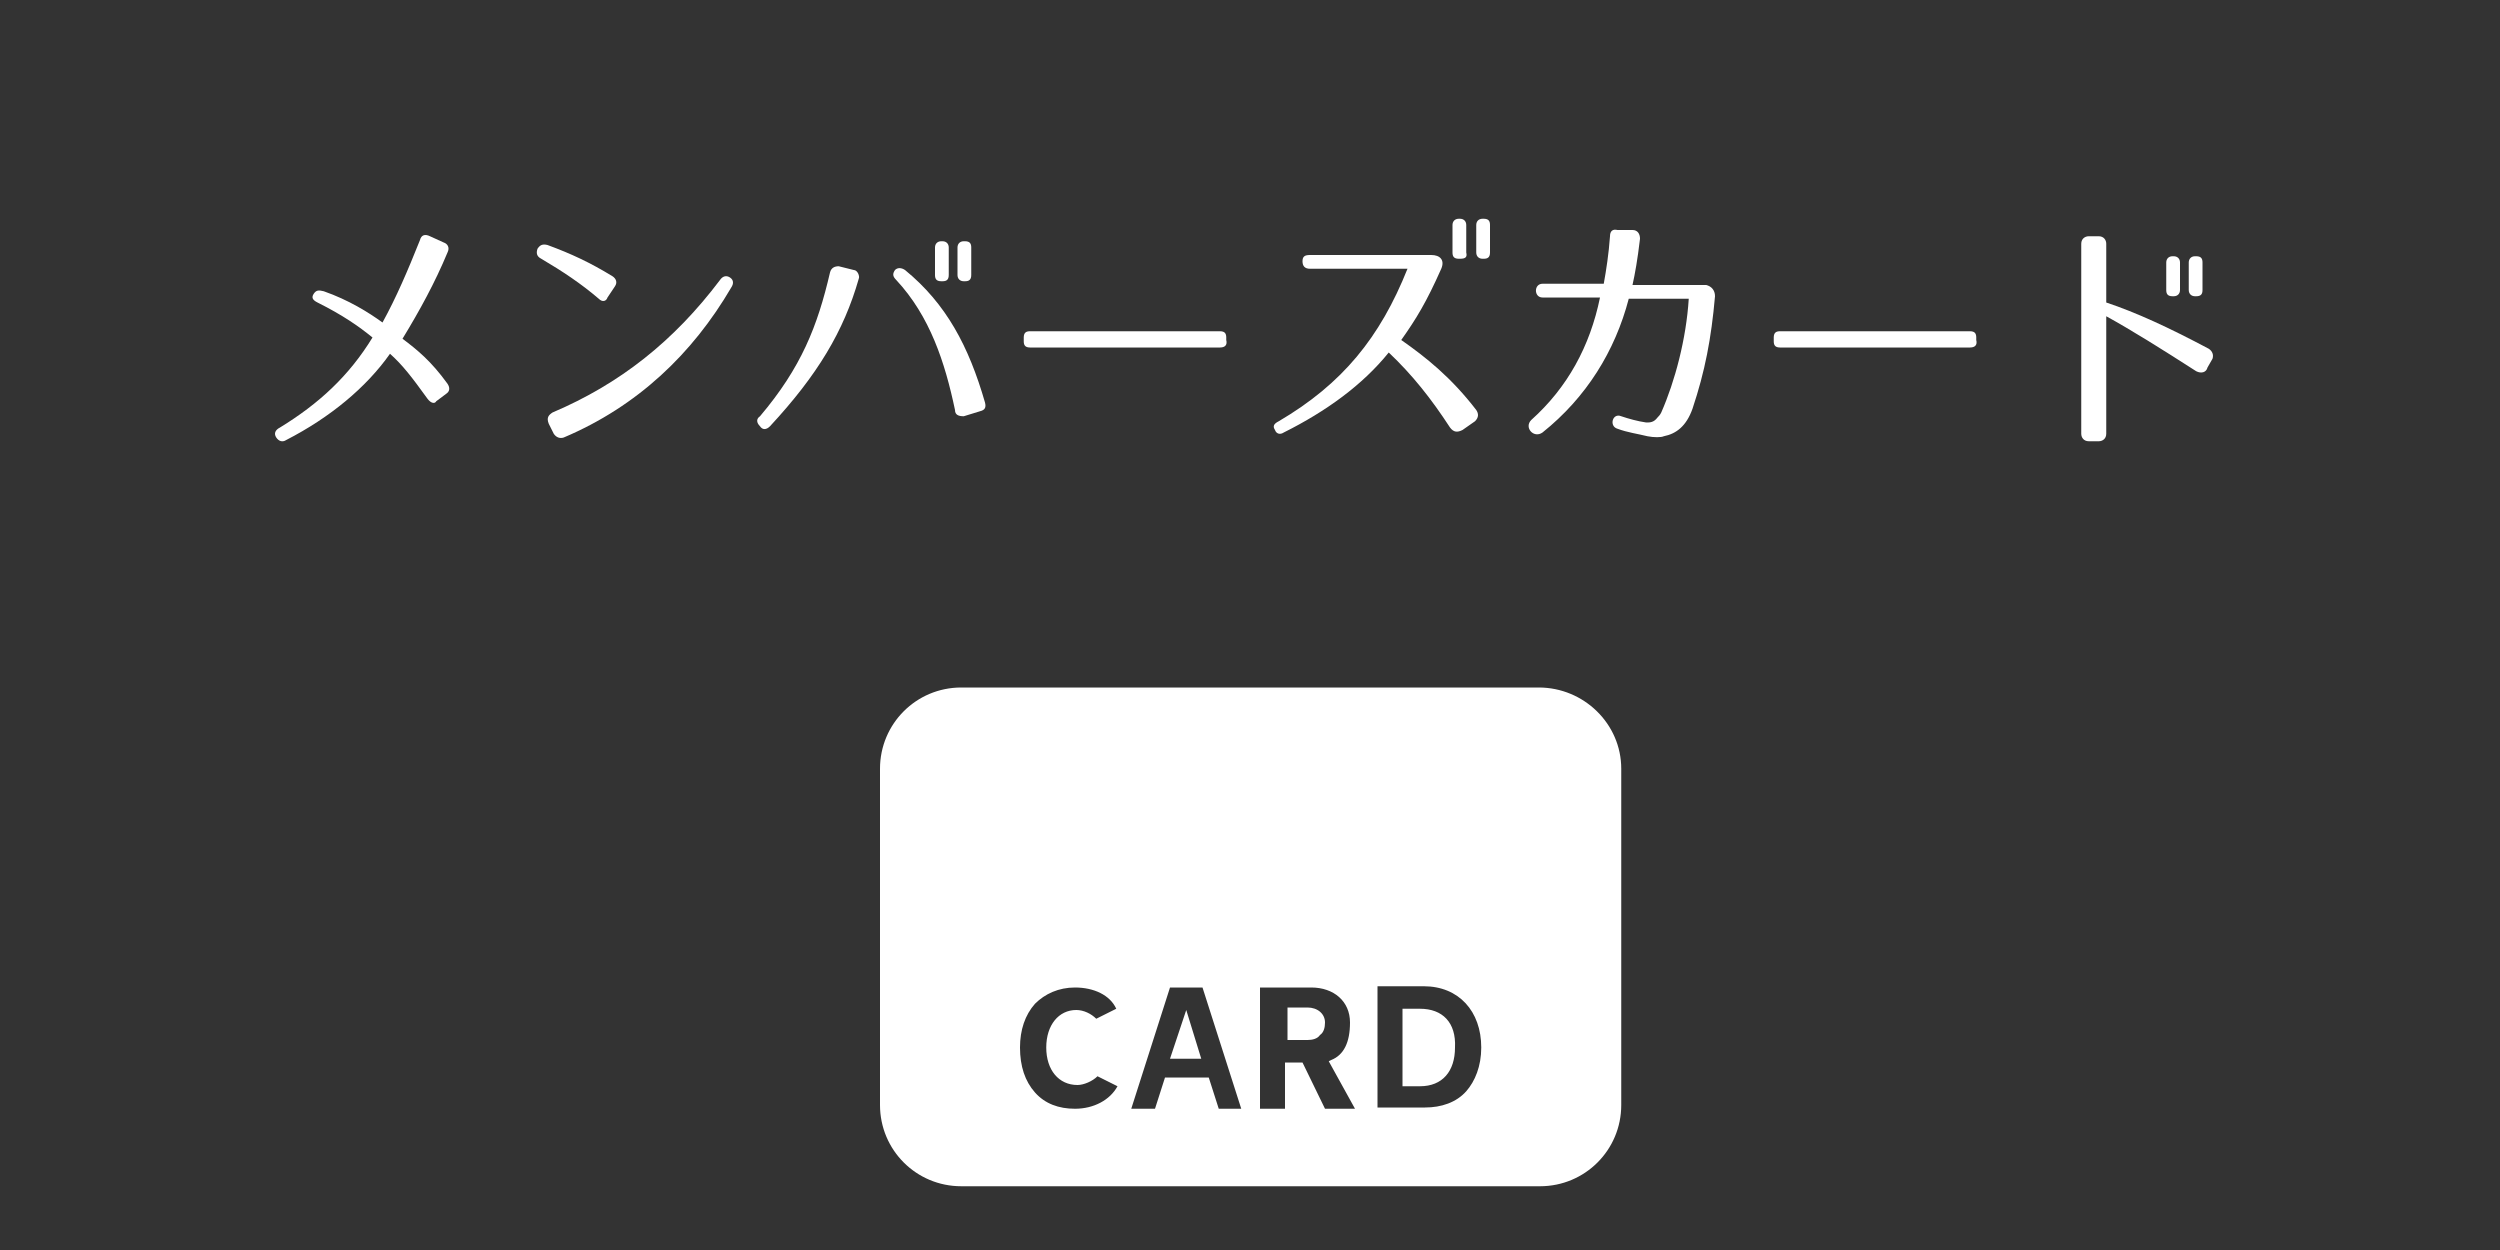 <?xml version="1.0" encoding="utf-8"?>
<!-- Generator: Adobe Illustrator 24.1.2, SVG Export Plug-In . SVG Version: 6.00 Build 0)  -->
<svg version="1.1" id="レイヤー_1" xmlns="http://www.w3.org/2000/svg" xmlns:xlink="http://www.w3.org/1999/xlink" x="0px"
	 y="0px" width="200px" height="100px" viewBox="0 0 200 100" style="enable-background:new 0 0 200 100;" xml:space="preserve">
<rect x="0" y="0" width="200" height="100" fill="#333333" stroke="none"/>
<style type="text/css">
	.st0{fill:#FFFFFF;}
</style>
<g>
	<g>
		<path class="st0" d="M34.2,31.9c-1.3-1.8-2-2.7-3-3.6c-1.9,2.7-4.8,5.1-8.3,6.9c-0.3,0.2-0.6,0.1-0.8-0.2
			c-0.2-0.3-0.1-0.6,0.3-0.8c3.1-1.9,5.5-4.1,7.4-7.2c-1.1-0.9-2.4-1.8-4.4-2.8c-0.4-0.2-0.5-0.4-0.3-0.7c0.2-0.3,0.4-0.3,0.8-0.2
			c2,0.7,3.6,1.7,4.7,2.5c1.1-2,2-4.1,3-6.6c0.1-0.4,0.4-0.5,0.8-0.3l1.1,0.5c0.3,0.1,0.5,0.4,0.3,0.8c-1,2.4-2.2,4.6-3.6,6.9
			c1.2,0.9,2.3,1.8,3.6,3.6c0.2,0.3,0.2,0.6-0.1,0.8l-0.8,0.6C34.8,32.3,34.5,32.3,34.2,31.9z"/>
		<path class="st0" d="M47.9,23.9c-1.4-1.2-2.9-2.2-4.6-3.2c-0.4-0.2-0.4-0.5-0.3-0.8l0,0c0.2-0.3,0.4-0.4,0.8-0.3
			c1.9,0.7,3.4,1.4,5.2,2.5c0.3,0.2,0.4,0.5,0.2,0.8l-0.6,0.9C48.5,24.1,48.2,24.2,47.9,23.9z M44.2,33c5.4-2.3,9.7-5.7,13.4-10.6
			c0.2-0.3,0.5-0.4,0.8-0.2c0.3,0.2,0.3,0.5,0.1,0.8C55.4,28.3,51,32.5,45.1,35c-0.3,0.1-0.6,0-0.8-0.3l-0.4-0.8
			C43.7,33.4,43.9,33.2,44.2,33z"/>
		<path class="st0" d="M68.7,22.3c-1.2,4.2-3.3,7.7-7.1,11.8c-0.3,0.3-0.6,0.3-0.8,0c-0.3-0.3-0.3-0.6,0-0.8
			c3.3-3.9,4.6-7.2,5.6-11.5c0.1-0.4,0.4-0.5,0.7-0.5l1.2,0.3C68.6,21.6,68.8,22.1,68.7,22.3z M76.4,32.8c-0.8-3.8-2-7.5-4.7-10.4
			c-0.3-0.3-0.3-0.5-0.1-0.8c0.2-0.2,0.5-0.2,0.8,0c3.3,2.7,5.1,6.1,6.4,10.6c0.1,0.4,0,0.6-0.4,0.7l-1.3,0.4
			C76.7,33.3,76.4,33.2,76.4,32.8z M75.4,22.5h-0.1c-0.4,0-0.5-0.2-0.5-0.5v-2.2c0-0.3,0.2-0.5,0.5-0.5h0.1c0.3,0,0.5,0.2,0.5,0.5
			V22C75.9,22.4,75.7,22.5,75.4,22.5z M77.2,22.5h-0.1c-0.3,0-0.5-0.2-0.5-0.5v-2.2c0-0.3,0.2-0.5,0.5-0.5h0.1
			c0.4,0,0.5,0.2,0.5,0.5V22C77.7,22.4,77.5,22.5,77.2,22.5z"/>
		<path class="st0" d="M97.6,27.8H82.4c-0.4,0-0.5-0.2-0.5-0.5V27c0-0.4,0.2-0.5,0.5-0.5h15.2c0.4,0,0.5,0.2,0.5,0.5v0.2
			C98.2,27.6,98,27.8,97.6,27.8z"/>
		<path class="st0" d="M116,34.2c-1.5-2.3-3-4.2-4.9-6c-2.1,2.6-5,4.7-8.4,6.4c-0.3,0.2-0.6,0.1-0.7-0.2c-0.2-0.3-0.1-0.5,0.3-0.7
			c5.1-3,8.1-6.7,10.3-12.2h-7.8c-0.4,0-0.6-0.2-0.6-0.6s0.2-0.5,0.6-0.5h9.7c0.7,0,1.1,0.4,0.8,1.1c-1.2,2.7-2,4-3.2,5.7
			c2,1.4,4,3,6,5.6c0.2,0.3,0.2,0.6-0.1,0.9l-1,0.7C116.6,34.6,116.3,34.6,116,34.2z M116.8,20.7h-0.1c-0.4,0-0.5-0.2-0.5-0.5V18
			c0-0.3,0.2-0.5,0.5-0.5h0.1c0.3,0,0.5,0.2,0.5,0.5v2.2C117.4,20.6,117.2,20.7,116.8,20.7z M118.7,20.7h-0.1
			c-0.3,0-0.5-0.2-0.5-0.5V18c0-0.3,0.2-0.5,0.5-0.5h0.1c0.4,0,0.5,0.2,0.5,0.5v2.2C119.2,20.6,119,20.7,118.7,20.7z"/>
		<path class="st0" d="M137.2,23.7c-0.3,3.4-0.8,6-1.8,9c-0.5,1.4-1.3,2-2.3,2.2c-0.2,0.1-0.8,0.1-1.3,0c-0.8-0.2-1.6-0.3-2.4-0.6
			c-0.7-0.2-0.4-1.3,0.3-1c0.6,0.2,1.3,0.4,2,0.5c0.3,0,0.6,0,0.9-0.4c0.1-0.1,0.2-0.2,0.3-0.4c1.1-2.5,2-5.9,2.2-9.1h-4.8
			c-1.1,4.2-3.4,7.9-6.9,10.7c-0.7,0.5-1.5-0.4-0.9-1c2.9-2.6,4.7-5.9,5.5-9.8h-4.6c-0.7,0-0.7-1.1,0-1.1h4.9
			c0.2-1.1,0.4-2.4,0.5-3.8c0-0.4,0.2-0.6,0.6-0.5h1.2c0.4,0,0.6,0.3,0.6,0.7c-0.2,1.7-0.4,2.8-0.6,3.7h5.9
			C136.9,22.9,137.2,23.2,137.2,23.7z"/>
		<path class="st0" d="M157.6,27.8h-15.2c-0.4,0-0.5-0.2-0.5-0.5V27c0-0.4,0.2-0.5,0.5-0.5h15.2c0.4,0,0.5,0.2,0.5,0.5v0.2
			C158.2,27.6,158,27.8,157.6,27.8z"/>
		<path class="st0" d="M175.7,29.7c-2.8-1.8-5.2-3.3-7.2-4.4v9.4c0,0.4-0.3,0.6-0.6,0.6h-0.8c-0.4,0-0.6-0.3-0.6-0.6V19.5
			c0-0.4,0.3-0.6,0.6-0.6h0.8c0.4,0,0.6,0.3,0.6,0.6v4.7c2.4,0.8,5,2,8.2,3.7c0.3,0.2,0.4,0.5,0.3,0.8l-0.4,0.7
			C176.5,29.8,176.1,29.9,175.7,29.7z M173.9,23.7h-0.1c-0.4,0-0.5-0.2-0.5-0.5V21c0-0.3,0.2-0.5,0.5-0.5h0.1c0.3,0,0.5,0.2,0.5,0.5
			v2.2C174.4,23.5,174.2,23.7,173.9,23.7z M175.7,23.7h-0.1c-0.3,0-0.5-0.2-0.5-0.5V21c0-0.3,0.2-0.5,0.5-0.5h0.1
			c0.4,0,0.5,0.2,0.5,0.5v2.2C176.2,23.5,176.1,23.7,175.7,23.7z"/>
	</g>
	<path class="st0" d="M94.9,80.8l1.2,3.9h-2.5L94.9,80.8z M129.7,61.5v26.9c0,3.6-2.9,6.5-6.5,6.5H76.9c-3.6,0-6.5-2.9-6.5-6.5V61.5
		c0-3.6,2.9-6.5,6.5-6.5h46.2C126.7,55,129.7,57.9,129.7,61.5z M83.7,83.8c0-1.8,1-3,2.4-3c0.6,0,1.2,0.3,1.6,0.7l1.6-0.8
		C88.8,79.6,87.5,79,86,79c-1.3,0-2.4,0.5-3.2,1.3c-0.8,0.9-1.2,2.1-1.2,3.5c0,1.5,0.4,2.7,1.2,3.6c0.8,0.9,1.9,1.3,3.2,1.3
		c1.5,0,2.8-0.7,3.4-1.8l-1.6-0.8c-0.4,0.4-1.1,0.7-1.6,0.7C84.7,86.8,83.7,85.6,83.7,83.8z M99.3,88.7L96.2,79h-2.6l-3.1,9.7l1.9,0
		l0.8-2.5l3.5,0l0.8,2.5L99.3,88.7z M108.4,88.7l-2.1-3.8l0.2-0.1c1-0.4,1.5-1.4,1.5-3c0-1.7-1.3-2.8-3.1-2.8h-4.1l0,9.7h2V85h1.4
		l1.8,3.7H108.4z M118.5,83.8c0-2.9-1.8-4.9-4.6-4.9h-3.7v9.7h3.8c1.3,0,2.5-0.4,3.3-1.3C118,86.5,118.5,85.3,118.5,83.8z
		 M113.6,80.7h-1.4v6.2h1.4c1.8,0,2.8-1.2,2.8-3.1C116.5,81.8,115.4,80.7,113.6,80.7z M104.6,80.6H103l0,2.6h1.6
		c0.4,0,0.8-0.1,1-0.4c0.3-0.2,0.4-0.6,0.4-1C106,81.1,105.4,80.6,104.6,80.6z"/>
</g>
</svg>
